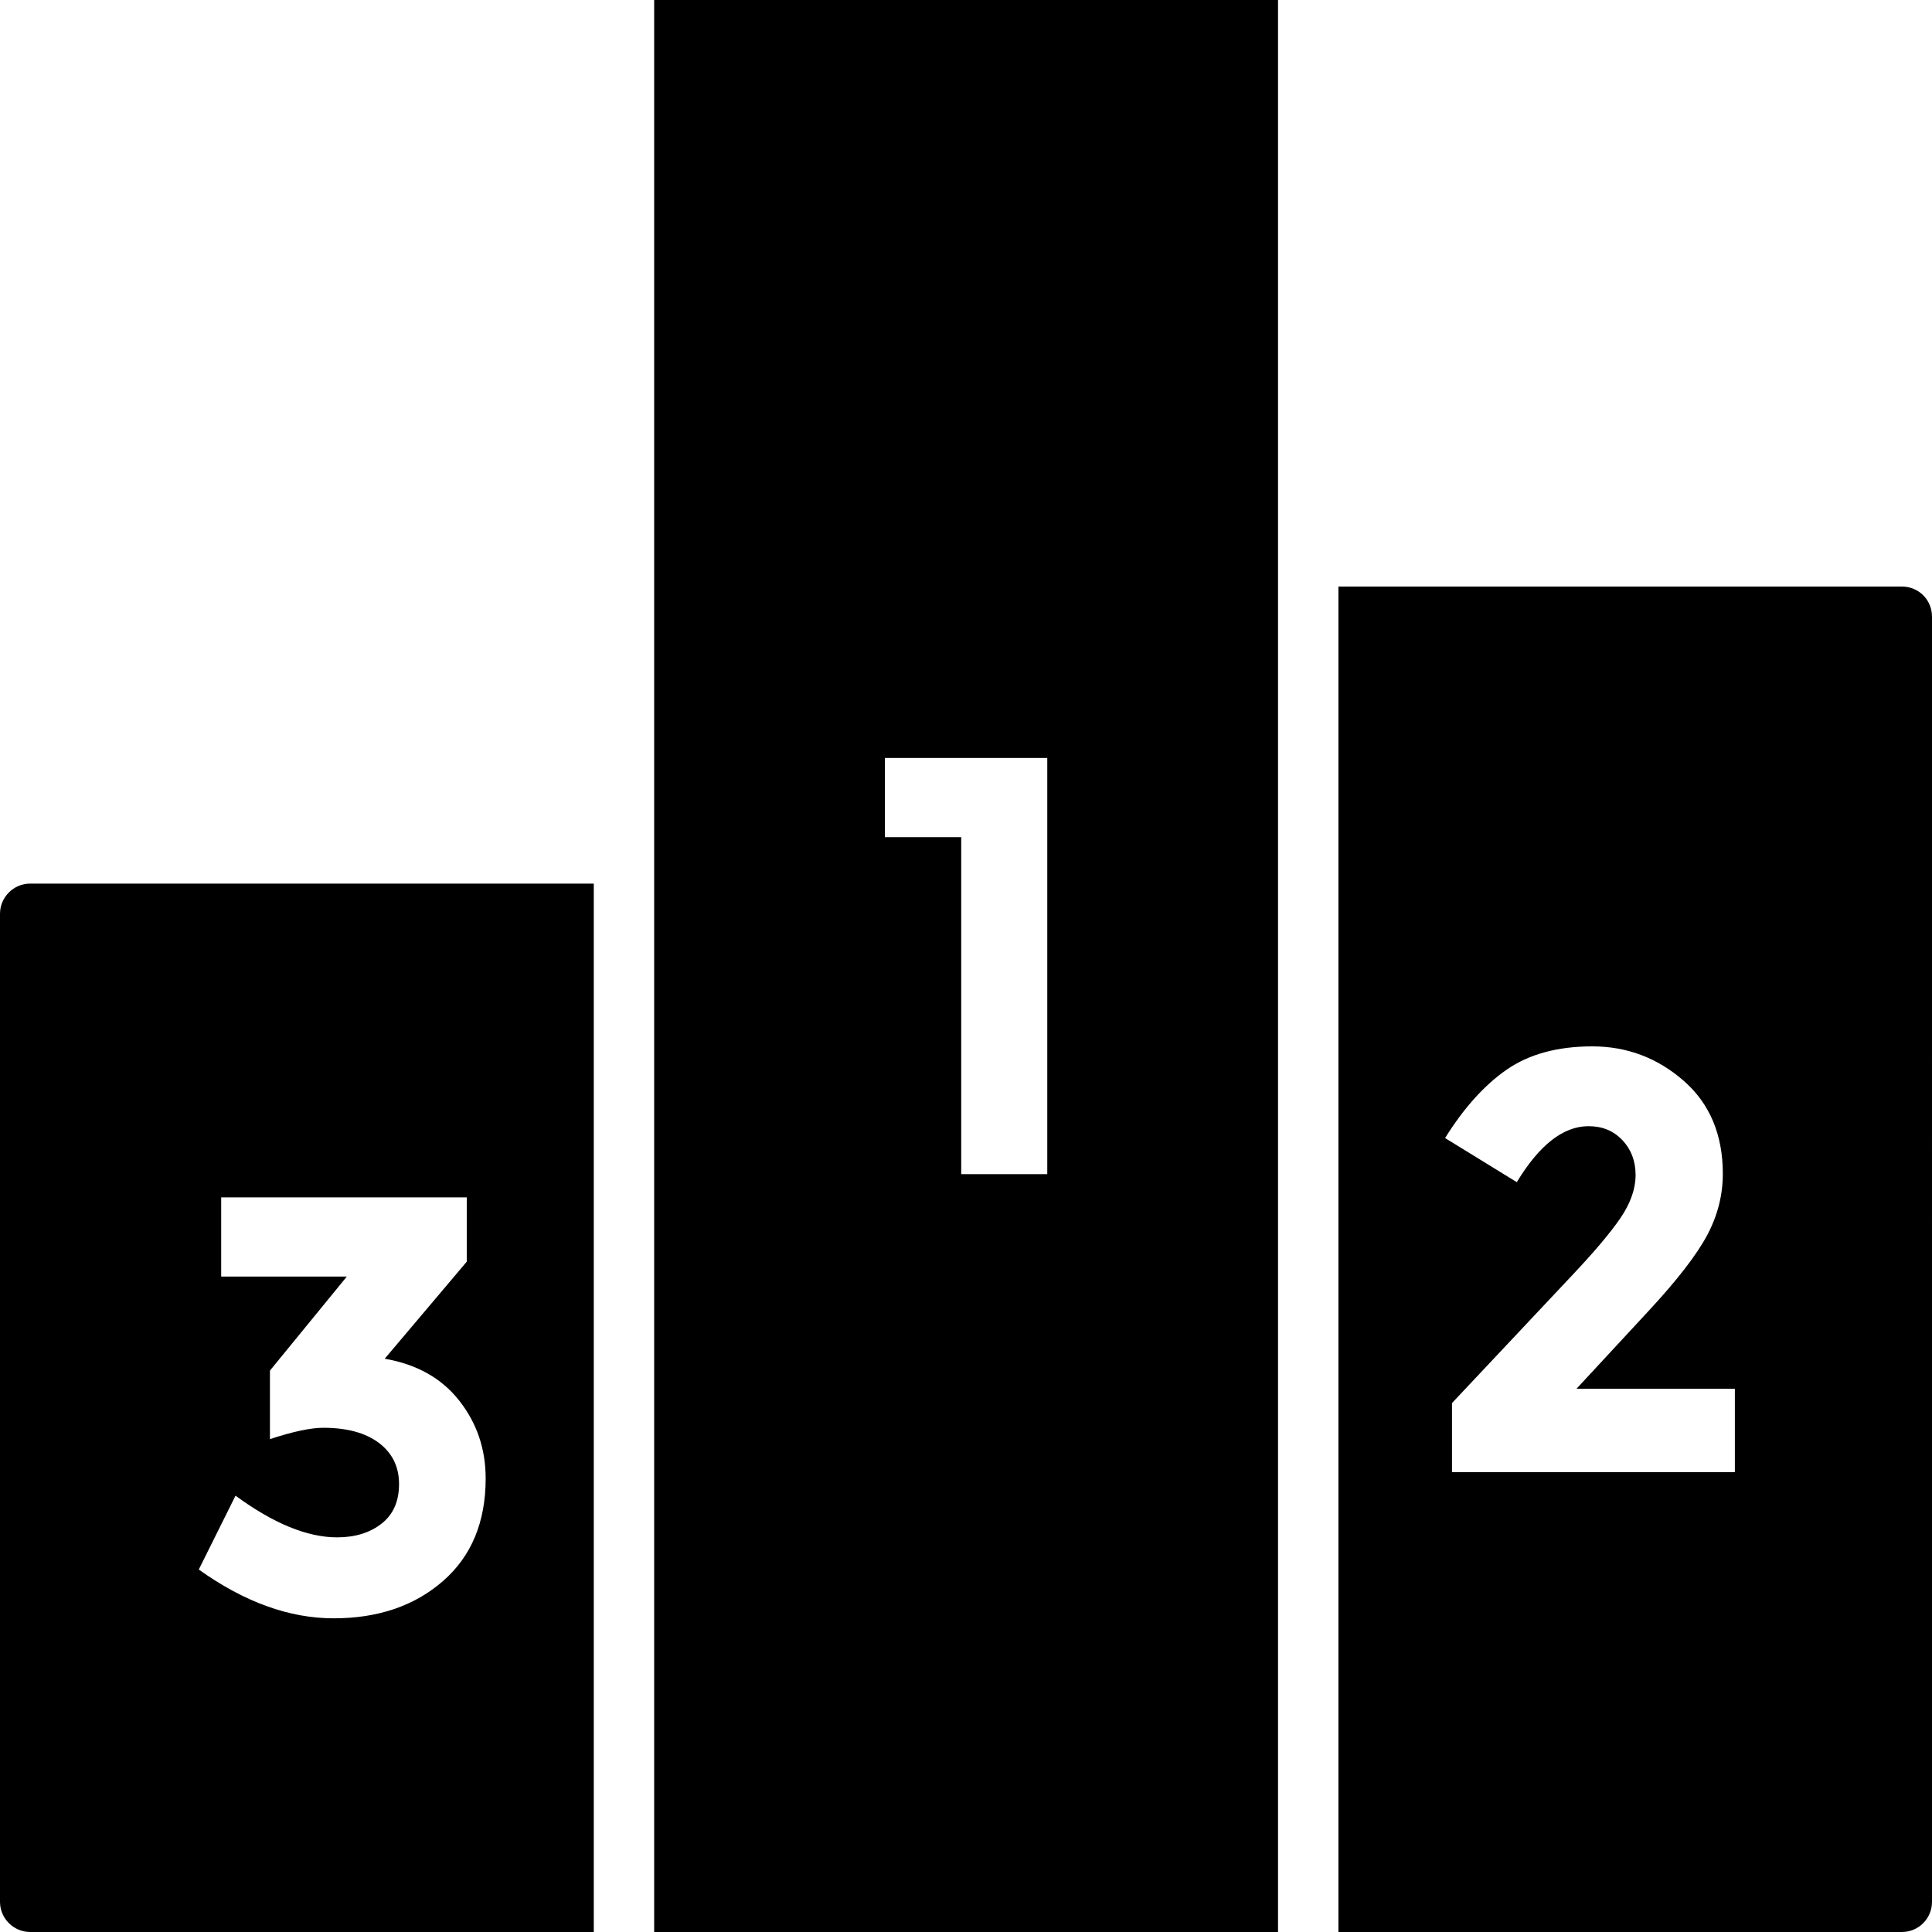 <?xml version="1.0" encoding="iso-8859-1"?>
<!-- Uploaded to: SVG Repo, www.svgrepo.com, Generator: SVG Repo Mixer Tools -->
<svg fill="#000000" height="800px" width="800px" version="1.1" id="Layer_1" xmlns="http://www.w3.org/2000/svg" xmlns:xlink="http://www.w3.org/1999/xlink" 
	 viewBox="0 0 481.882 481.882" xml:space="preserve">
<g>
	<g>
		<path d="M163.162,0L163.162,0l-0.001,481.882h155.607V0H163.162z M261.213,292.857h-21.465v-84.06h-19.03v-19.748h40.495V292.857z
			"/>
	</g>
</g>
<g>
	<g>
		<path d="M7.529,220.387c-4.141,0-7.529,3.388-7.529,7.529v246.437c0,4.142,3.388,7.529,7.529,7.529h140.573V220.387H7.529z
			 M110.478,394.36c-7.104,6.188-16.2,9.283-27.264,9.283c-11.064,0-22.28-4.061-33.635-12.171l9.165-18.419
			c9.446,6.925,17.889,10.394,25.331,10.394c4.484,0,8.176-1.136,11.088-3.409c2.912-2.284,4.368-5.572,4.368-9.886
			c0-4.303-1.678-7.722-5.008-10.249c-3.343-2.513-7.966-3.783-13.883-3.783c-3.144,0-7.582,0.942-13.312,2.828v-17.09
			l19.182-23.459h-31.34v-19.748h61.249v16.038l-20.463,24.208c8.014,1.39,14.209,4.872,18.6,10.467
			c4.39,5.596,6.58,12.05,6.58,19.387C121.135,379.64,117.584,388.173,110.478,394.36z"/>
	</g>
</g>
<g>
	<g>
		<path d="M474.353,146.297H333.827v335.585h140.526c4.216,0,7.529-3.387,7.529-7.529V153.827
			C481.882,149.611,478.569,146.297,474.353,146.297z M432.712,367.175h-70.554v-17.221l29.338-31.194
			c5.916-6.237,10.132-11.217,12.659-14.926c2.528-3.711,3.796-7.3,3.796-10.769c0-3.458-1.094-6.358-3.296-8.69
			c-2.19-2.321-5.008-3.481-8.443-3.481c-6.289,0-12.252,4.652-17.89,13.96l-17.888-10.998c4.682-7.518,9.806-13.211,15.385-17.078
			c5.579-3.856,12.695-5.789,21.326-5.789c8.629,0,16.223,2.853,22.757,8.546c6.534,5.691,9.807,13.438,9.807,23.241
			c0,5.341-1.317,10.466-3.937,15.373c-2.632,4.896-7.465,11.156-14.535,18.781l-18.029,19.46h39.505V367.175z"/>
	</g>
</g>
</svg>